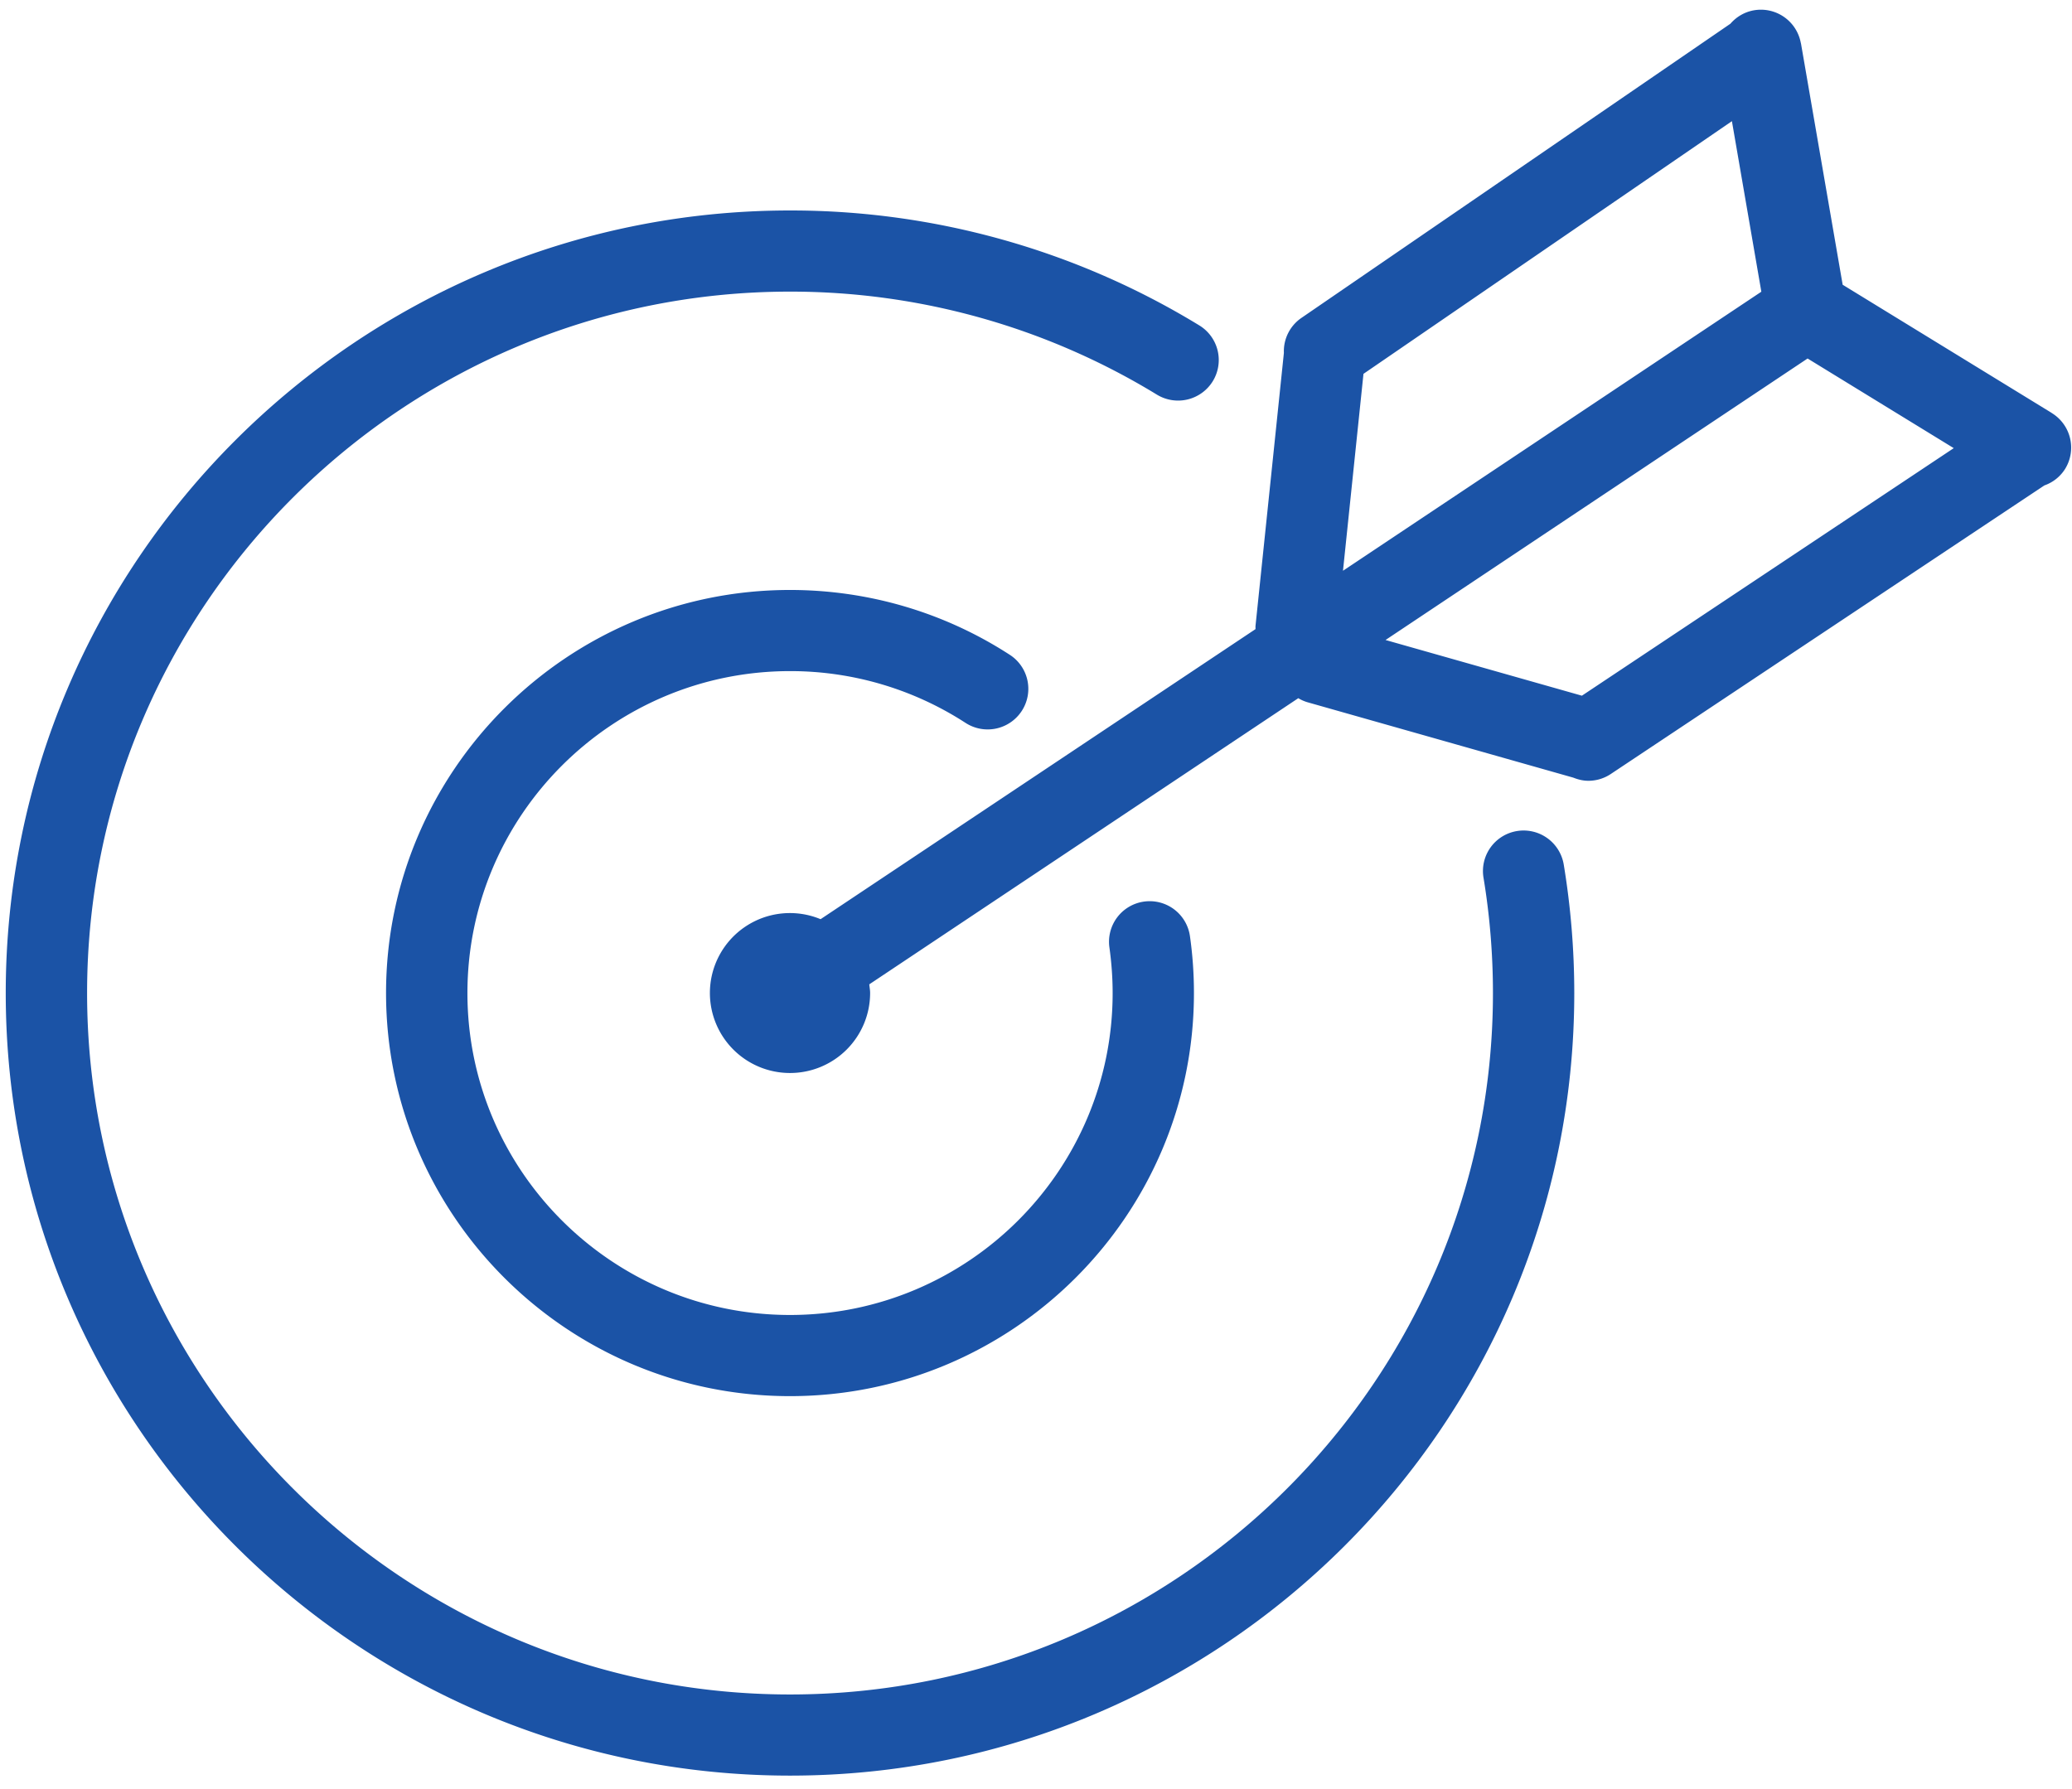 <svg xmlns="http://www.w3.org/2000/svg" width="88" height="76">
    <path fill-rule="evenodd" fill="#1B53A6" d="M87.709 19.917a1.7 1.7 0 0 1-.883.704L68.414 32.878a1.72 1.72 0 0 1-.957.29c-.22 0-.433-.053-.638-.134l-11.287-3.202a1.645 1.645 0 0 1-.392-.173L36.919 41.815c.012.123.036.243.036.369a3.4 3.4 0 0 1-3.403 3.397 3.4 3.4 0 0 1-3.402-3.397 3.398 3.398 0 0 1 4.701-3.137l18.472-12.322c.001-.051-.005-.099.001-.15l1.204-11.583a1.718 1.718 0 0 1 .743-1.486L73.492 1.008c.252-.289.595-.5 1.003-.571a1.724 1.724 0 0 1 1.984 1.371.677.677 0 0 1 .019.087l1.762 10.201 8.842 5.423.066.044a1.722 1.722 0 0 1 .541 2.354zM73.556 5.147 57.908 15.881l-.87 8.365 17.768-11.854-1.25-7.245zm3.214 10.082L58.845 27.187l8.34 2.366 15.793-10.516-6.208-3.808zM48.585 38.3a1.727 1.727 0 0 1 1.953 1.466c.114.797.17 1.61.17 2.419 0 9.442-7.697 17.123-17.156 17.123-9.46 0-17.156-7.681-17.156-17.123s7.696-17.123 17.156-17.123c3.328 0 6.557.952 9.336 2.755a1.72 1.72 0 0 1 .507 2.384 1.728 1.728 0 0 1-2.388.507 13.663 13.663 0 0 0-7.455-2.199c-7.555 0-13.7 6.135-13.7 13.676 0 7.54 6.145 13.675 13.7 13.675s13.703-6.135 13.703-13.675c0-.648-.048-1.299-.137-1.937a1.724 1.724 0 0 1 1.467-1.948zm.546-21.538a29.838 29.838 0 0 0-15.578-4.374c-16.462 0-29.854 13.367-29.854 29.797 0 16.429 13.392 29.796 29.854 29.796 16.461 0 29.854-13.367 29.854-29.796 0-1.643-.135-3.292-.401-4.9a1.722 1.722 0 0 1 1.421-1.982 1.729 1.729 0 0 1 1.986 1.419c.297 1.795.448 3.632.448 5.463 0 18.33-14.941 33.243-33.308 33.243C15.185 75.428.244 60.515.244 42.185c0-18.331 14.941-33.244 33.309-33.244a33.276 33.276 0 0 1 17.384 4.883 1.722 1.722 0 0 1 .571 2.37 1.73 1.73 0 0 1-2.377.568z"/>
</svg>
